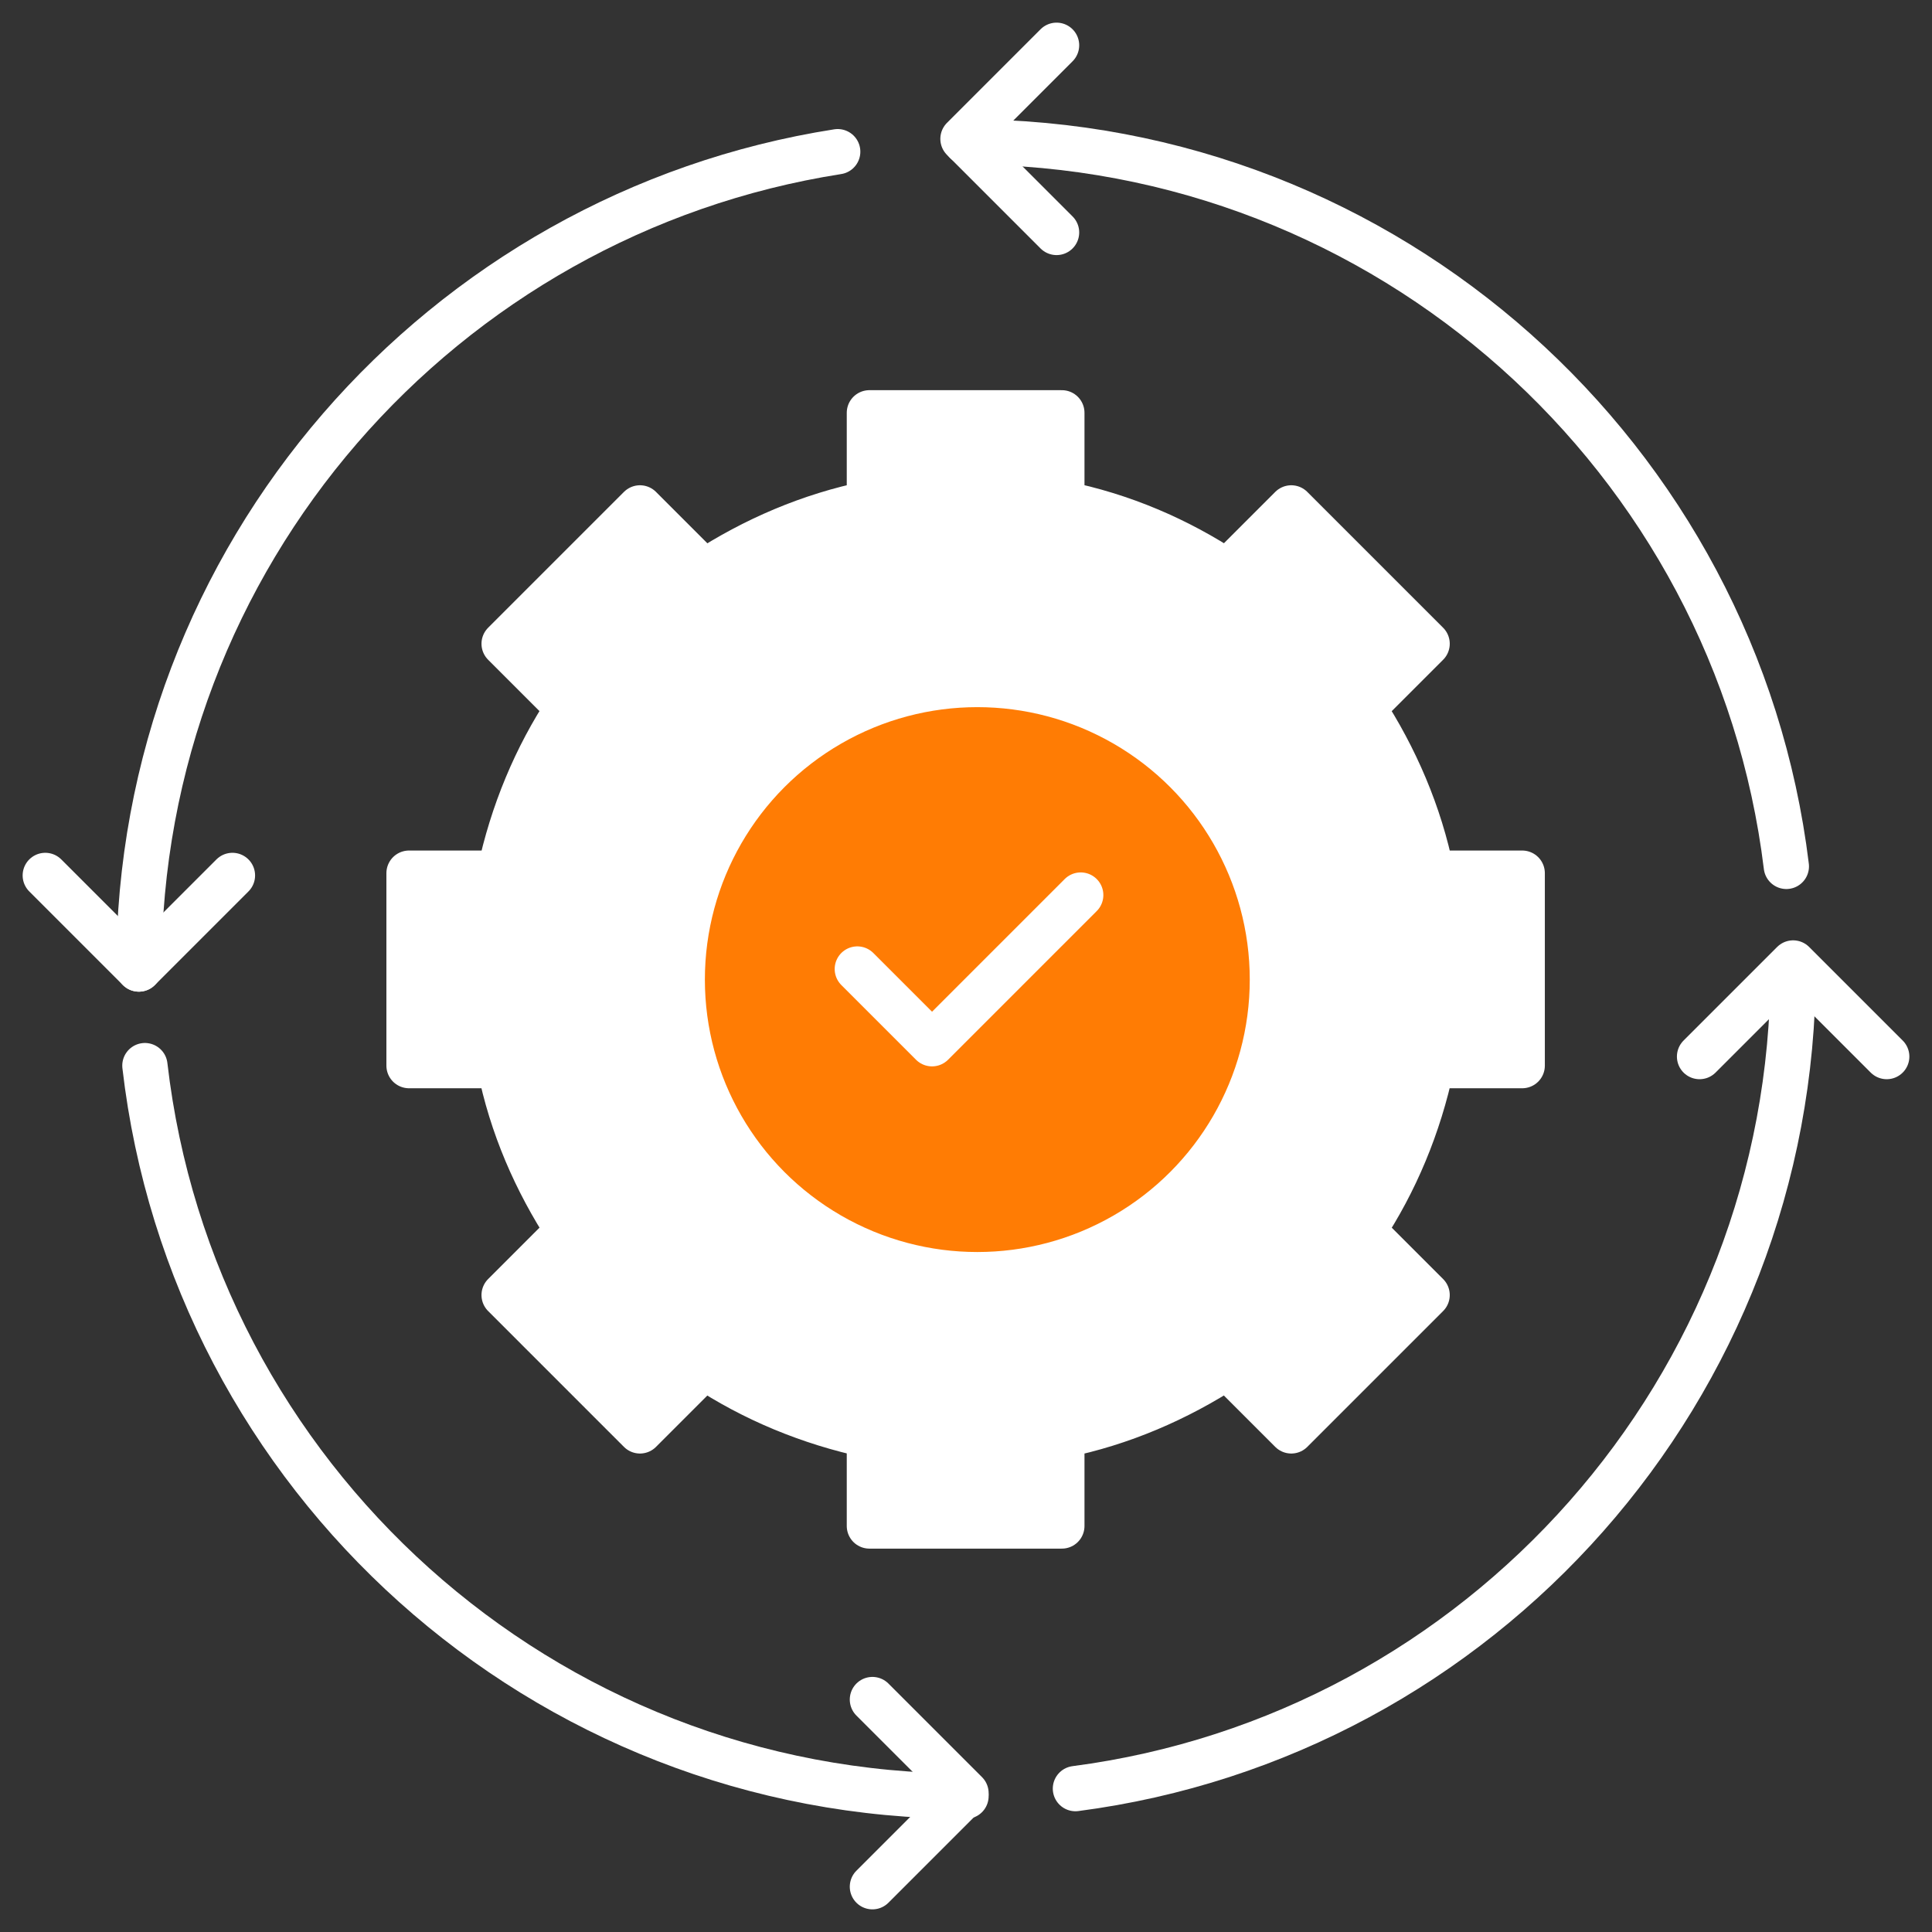 <?xml version="1.0" encoding="UTF-8"?>
<svg id="Layer_1" xmlns="http://www.w3.org/2000/svg" version="1.1" viewBox="0 0 256 256">
  <rect x="0" y="0" width="256" height="256" fill="#333333" stroke="none"/>
  <!-- Generator: Adobe Illustrator 29.4.0, SVG Export Plug-In . SVG Version: 2.1.0 Build 152)  -->
  <defs>
    <style>
      .st0 {
        fill: #ff7c04;
      }

      .st0, .st1, .st2 {
        stroke: #fff;
      }

      .st0, .st2 {
        stroke-miterlimit: 10;
      }

      .st1 {
        fill: none;
        stroke-linecap: round;
        stroke-linejoin: round;
        stroke-width: 6px;
      }

      .st2 {
        fill: #fff;
      }
    </style>
  </defs>
  <g>
    <circle class="st0" cx="129.5" cy="129.8" r="39.1"/>
    <path class="st2" d="M201.7,115.7v25.5h-12c-1.6,8-4.8,15.3-9.1,21.9l8.5,8.5-18,18-8.5-8.5c-6.5,4.3-13.9,7.4-21.9,9.1v12h-25.5v-12c-7.9-1.6-15.3-4.8-21.9-9.1l-8.5,8.5-18-18,8.5-8.5c-4.3-6.5-7.4-13.9-9.1-21.9h-12v-25.5h12c1.6-7.9,4.8-15.3,9.1-21.9l-8.5-8.5,18-18,8.5,8.5c6.5-4.3,13.9-7.5,21.9-9.1v-12h25.5v12c7.9,1.6,15.3,4.8,21.9,9.1l8.5-8.5,18,18-8.5,8.5c4.3,6.5,7.4,13.9,9.1,21.9h12ZM167.1,128.4c0-21.6-17.5-39.1-39.1-39.1s-39.1,17.5-39.1,39.1,17.5,39.1,39.1,39.1,39.1-17.5,39.1-39.1Z"/>
    <path class="st1" d="M128,238c-56.2,0-102.5-42.3-108.8-96.8"/>
    <path class="st1" d="M237.6,128.4c0,55.6-41.4,101.6-95.1,108.6"/>
    <path class="st1" d="M128,18.8c55.9,0,102.1,41.9,108.7,96"/>
    <path class="st1" d="M18.4,128.4c0-54.8,40.2-100.1,92.6-108.3"/>
    <path class="st1" d="M189.7,115.7c-1.6-7.9-4.8-15.3-9.1-21.9l8.5-8.5-18-18-8.5,8.5c-6.5-4.3-13.9-7.5-21.9-9.1v-12h-25.5v12c-7.9,1.6-15.3,4.8-21.9,9.1l-8.5-8.5-18,18,8.5,8.5c-4.3,6.5-7.4,13.9-9.1,21.9h-12v25.5h12c1.6,8,4.8,15.3,9.1,21.9l-8.5,8.5,18,18,8.5-8.5c6.5,4.3,13.9,7.4,21.9,9.1v12h25.5v-12c7.9-1.6,15.3-4.8,21.9-9.1l8.5,8.5,18-18-8.5-8.5c4.3-6.5,7.4-13.9,9.1-21.9h12v-25.5h-12Z"/>
    <polyline class="st1" points="225.2 140 237.6 127.6 250 140"/>
    <polyline class="st1" points="30.8 116 18.4 128.4 6 116"/>
    <polyline class="st1" points="140 30.8 127.6 18.4 140 6"/>
    <polyline class="st1" points="113.6 128.4 123.5 138.3 143.2 118.6"/>
    <circle class="st1" cx="129.5" cy="129.8" r="39.1"/>
  </g>
  <polyline class="st1" points="115.6 225.2 128 237.6 115.6 250"/>
</svg>